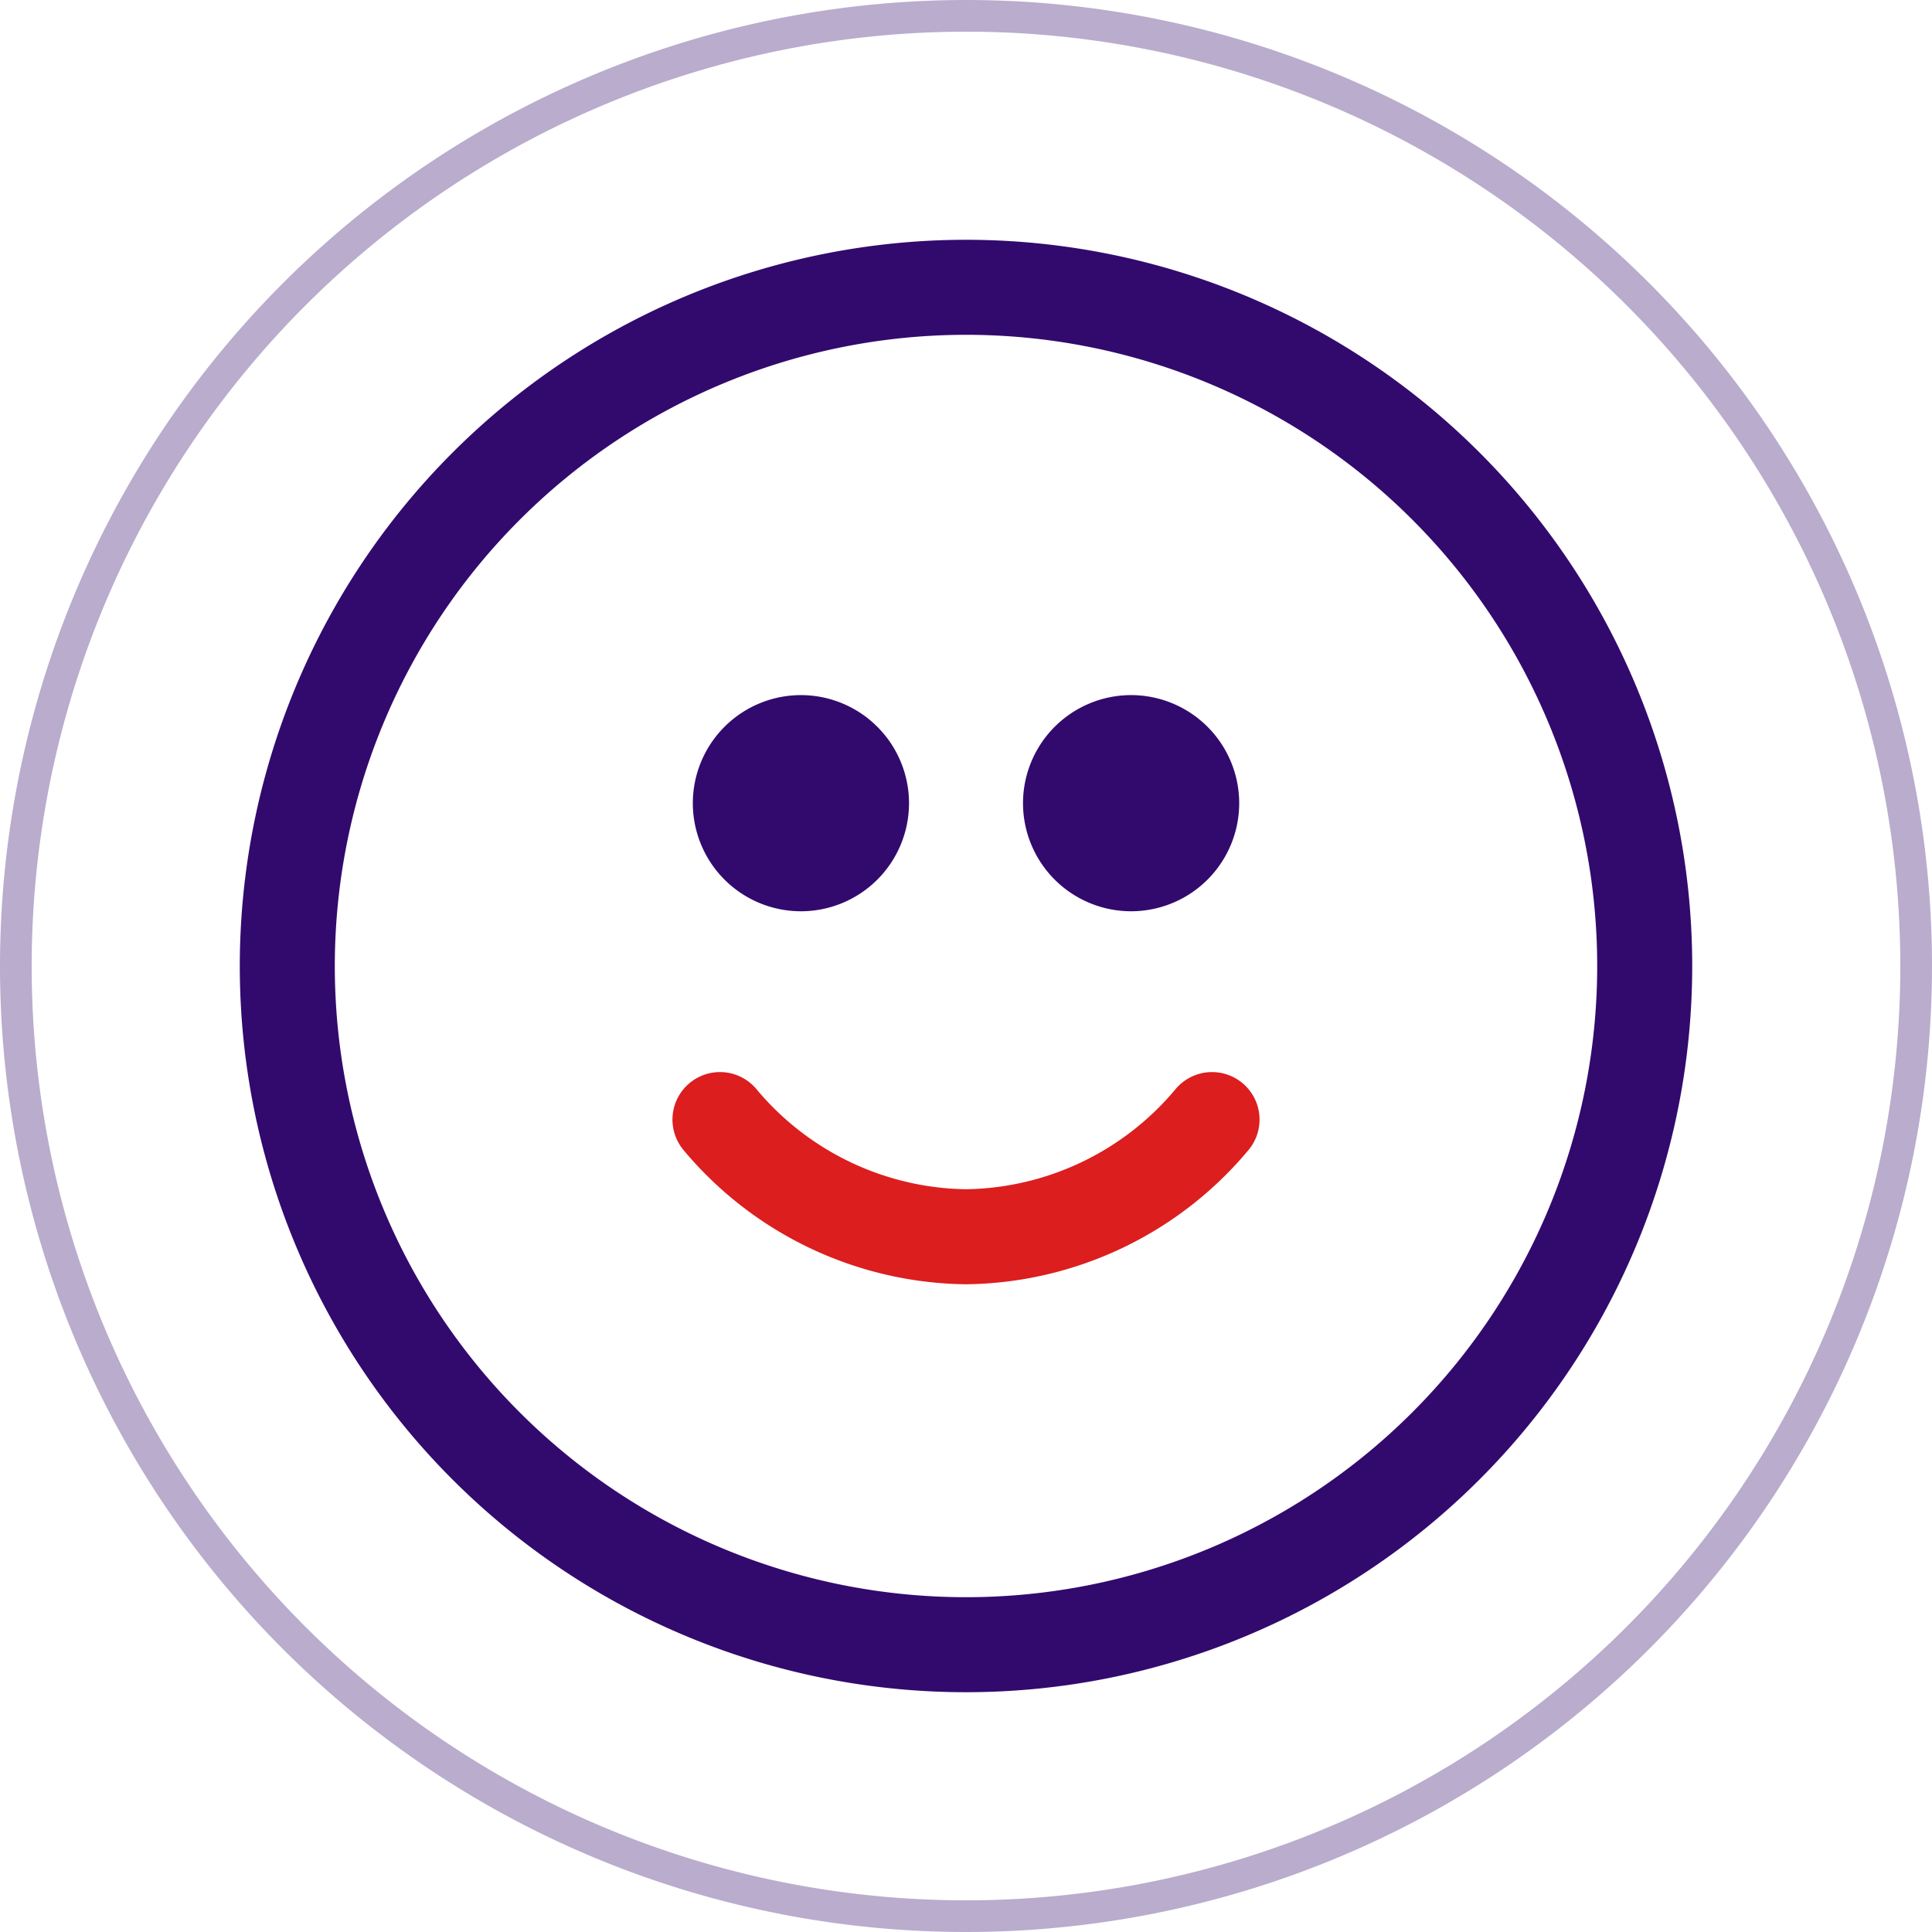 <svg xmlns="http://www.w3.org/2000/svg" width="61" height="61" viewBox="0 0 61 61">
  <g id="IKONA_HODNOTY" transform="translate(0.25 17.55)">
    <path id="Path_175" data-name="Path 175" d="M24.079-14.65A21.429,21.429,0,1,1,2.65,6.779,21.439,21.439,0,0,1,24.079-14.65Z" transform="translate(6.171 6.171)" fill="none" stroke="#320a6e" stroke-linecap="round" stroke-linejoin="round" stroke-width="3"/>
    <path id="Path_176" data-name="Path 176" d="M22.011-7.292a10.29,10.29,0,0,1-7.768,3.7,10.29,10.29,0,0,1-7.768-3.7" transform="translate(16.007 25.091)" fill="none" stroke="#dc1e1e" stroke-linecap="round" stroke-linejoin="round" stroke-width="3"/>
    <path id="Path_177" data-name="Path 177" d="M9.648-11.045a3.415,3.415,0,0,1,3.413,3.413A3.414,3.414,0,0,1,9.648-4.22,3.414,3.414,0,0,1,6.235-7.632,3.415,3.415,0,0,1,9.648-11.045Z" transform="translate(15.39 15.442)" fill="#320a6e" fill-rule="evenodd"/>
    <path id="Path_178" data-name="Path 178" d="M12.567-11.045A3.415,3.415,0,0,1,15.98-7.632,3.414,3.414,0,0,1,12.567-4.22,3.414,3.414,0,0,1,9.154-7.632,3.415,3.415,0,0,1,12.567-11.045Z" transform="translate(22.896 15.442)" fill="#320a6e" fill-rule="evenodd"/>
    <path id="Path_179" data-name="Path 179" d="M30.25-17.05a30,30,0,1,1-30,30A30.014,30.014,0,0,1,30.25-17.05Z" fill="none" stroke="#b9accd" stroke-linecap="round" stroke-linejoin="round" stroke-width="1"/>
  </g>
</svg>
